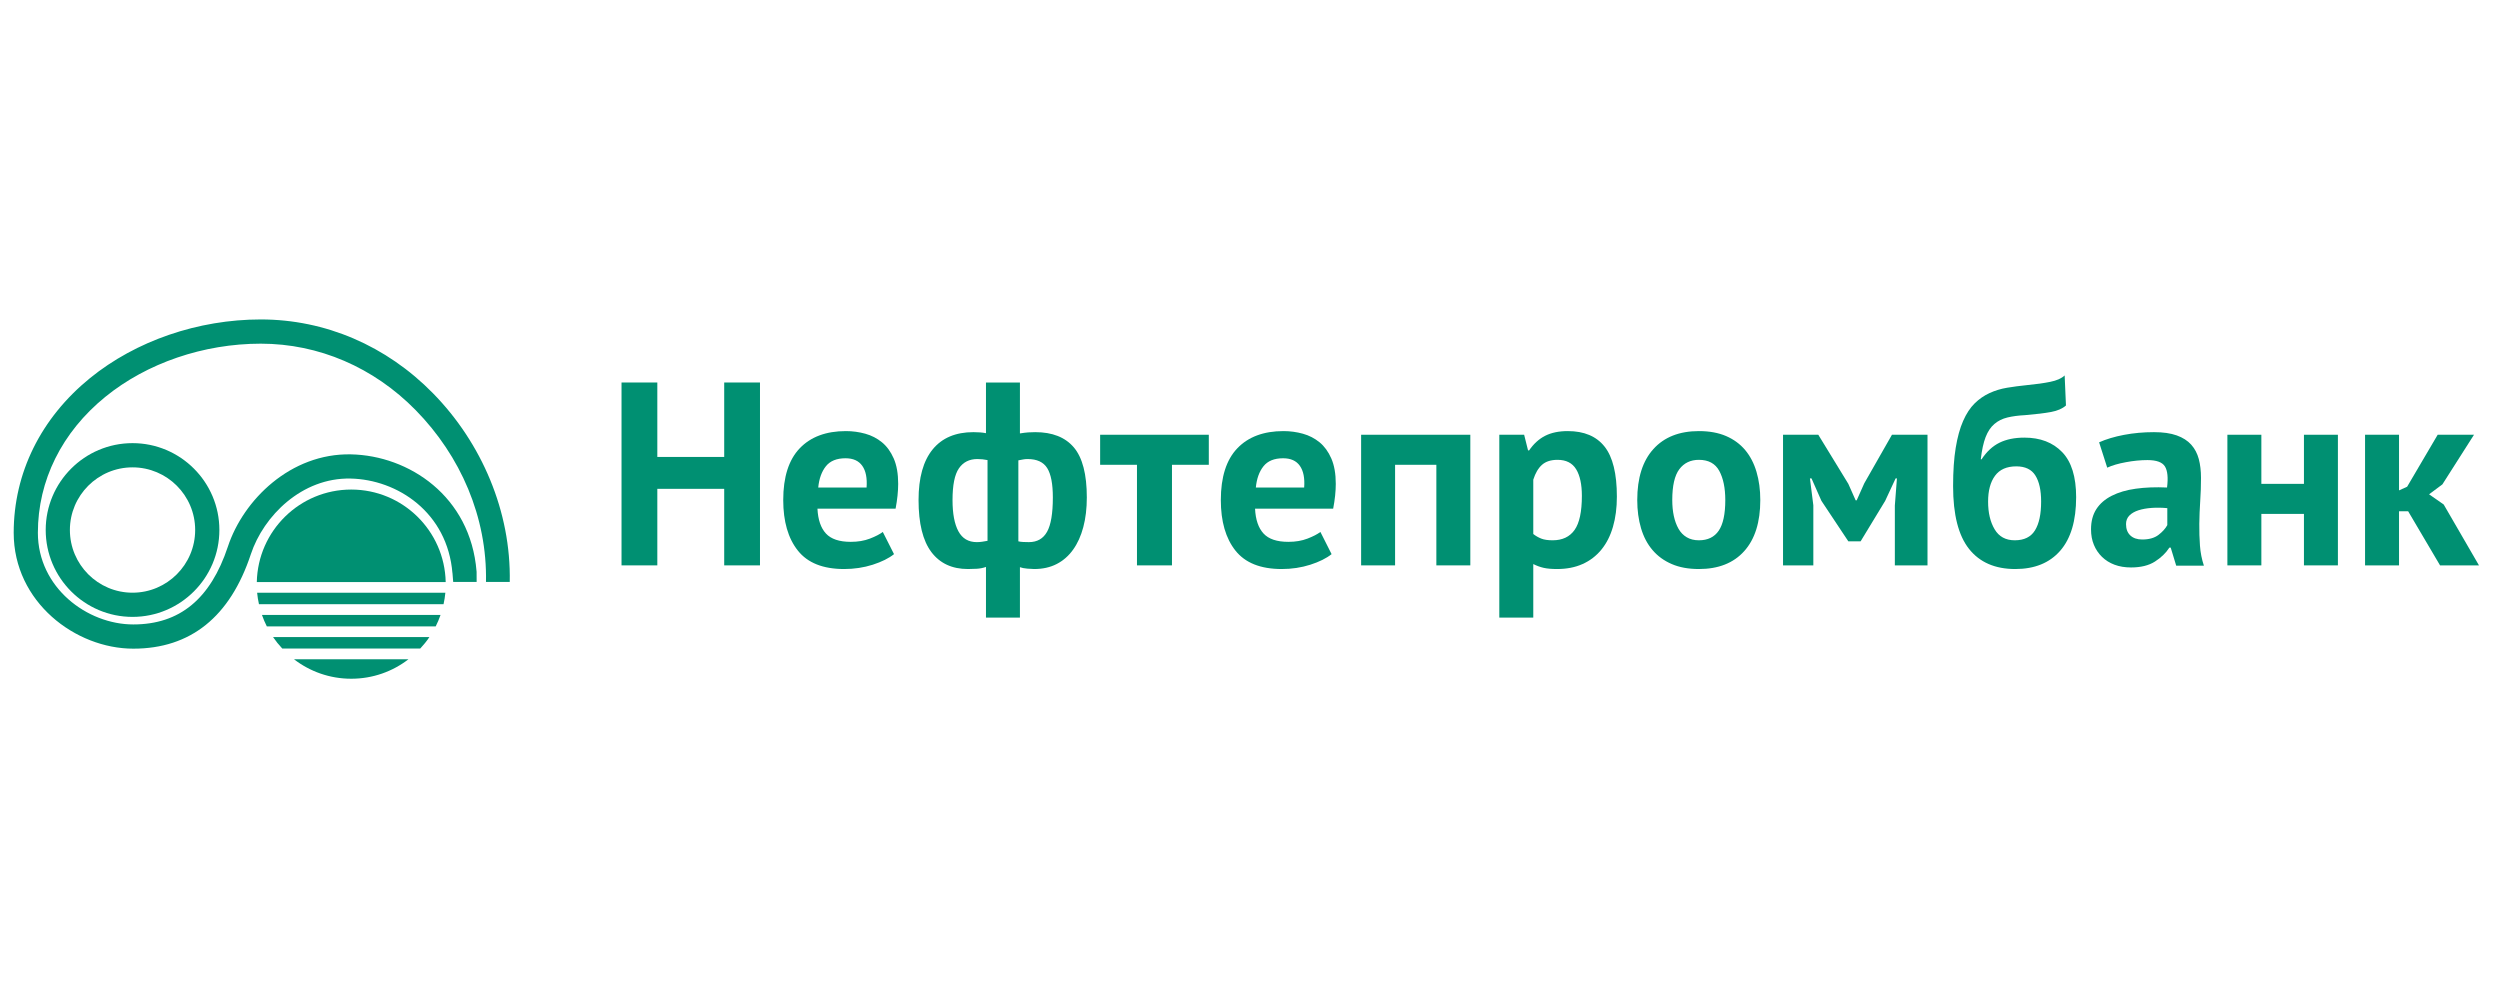 <svg width="180" height="72" viewBox="0 0 180 72" fill="none" xmlns="http://www.w3.org/2000/svg">
<path fill-rule="evenodd" clip-rule="evenodd" d="M52.143 35.196H47.327V40.707H44.75V27.54H47.327V32.9H52.143V27.54H54.719V40.707H52.143V35.196Z" fill="#009072"/>
<path fill-rule="evenodd" clip-rule="evenodd" d="M60.878 32.995C60.242 32.995 59.771 33.186 59.465 33.569C59.16 33.951 58.976 34.462 58.913 35.101H62.394C62.443 34.424 62.341 33.904 62.085 33.541C61.829 33.176 61.426 32.995 60.878 32.995V32.995ZM64.369 39.898C63.992 40.199 63.481 40.452 62.836 40.66C62.19 40.867 61.503 40.97 60.775 40.97C59.259 40.97 58.149 40.528 57.447 39.644C56.744 38.76 56.393 37.547 56.393 36.004C56.393 34.349 56.788 33.108 57.578 32.28C58.368 31.452 59.478 31.039 60.907 31.039C61.384 31.039 61.847 31.102 62.299 31.227C62.75 31.352 63.152 31.559 63.503 31.847C63.854 32.136 64.136 32.524 64.35 33.013C64.563 33.503 64.669 34.111 64.669 34.838C64.669 35.101 64.653 35.383 64.622 35.685C64.591 35.985 64.544 36.299 64.482 36.625H58.857C58.894 37.415 59.098 38.011 59.466 38.412C59.835 38.813 60.431 39.013 61.257 39.013C61.769 39.013 62.228 38.936 62.635 38.779C63.04 38.622 63.35 38.462 63.561 38.299L64.369 39.898V39.898Z" fill="#009072"/>
<path fill-rule="evenodd" clip-rule="evenodd" d="M73.989 33.051C73.865 33.051 73.757 33.061 73.665 33.08C73.571 33.098 73.457 33.12 73.322 33.145V38.976C73.421 39.001 73.535 39.017 73.665 39.023C73.794 39.03 73.933 39.033 74.082 39.033C74.675 39.033 75.11 38.785 75.388 38.289C75.666 37.794 75.805 36.97 75.805 35.816C75.805 34.838 75.669 34.133 75.397 33.7C75.125 33.267 74.656 33.051 73.989 33.051V33.051ZM70.331 39.033C70.469 39.033 70.597 39.023 70.717 39.004C70.835 38.986 70.964 38.964 71.102 38.939V33.126C70.864 33.077 70.62 33.051 70.369 33.051C69.792 33.051 69.35 33.274 69.043 33.719C68.735 34.164 68.582 34.926 68.582 36.004C68.582 36.982 68.723 37.732 69.005 38.252C69.287 38.773 69.729 39.033 70.331 39.033ZM70.99 40.819C70.776 40.895 70.554 40.939 70.321 40.951C70.09 40.964 69.88 40.97 69.691 40.97C68.55 40.97 67.672 40.562 67.058 39.748C66.444 38.933 66.136 37.685 66.136 36.004C66.136 34.4 66.475 33.183 67.153 32.355C67.829 31.528 68.807 31.115 70.087 31.115C70.438 31.115 70.739 31.139 70.99 31.189V27.54H73.435V31.207C73.659 31.17 73.858 31.145 74.031 31.132C74.206 31.12 74.374 31.115 74.536 31.115C75.768 31.115 76.695 31.481 77.317 32.214C77.939 32.947 78.251 34.149 78.251 35.816C78.251 36.607 78.166 37.318 77.998 37.951C77.831 38.584 77.585 39.127 77.261 39.578C76.937 40.029 76.542 40.375 76.076 40.612C75.609 40.851 75.071 40.97 74.461 40.97C74.349 40.97 74.184 40.961 73.967 40.942C73.749 40.923 73.571 40.889 73.435 40.838V44.468H70.99V40.819V40.819Z" fill="#009072"/>
<path fill-rule="evenodd" clip-rule="evenodd" d="M87.034 33.465H84.382V40.707H81.862V33.465H79.21V31.302H87.034V33.465Z" fill="#009072"/>
<path fill-rule="evenodd" clip-rule="evenodd" d="M92.384 32.995C91.748 32.995 91.278 33.186 90.972 33.569C90.666 33.951 90.482 34.462 90.421 35.101H93.9C93.95 34.424 93.847 33.904 93.591 33.541C93.336 33.176 92.933 32.995 92.384 32.995V32.995ZM95.875 39.898C95.499 40.199 94.988 40.452 94.342 40.66C93.695 40.867 93.009 40.97 92.282 40.97C90.765 40.97 89.655 40.528 88.953 39.644C88.25 38.76 87.9 37.547 87.9 36.004C87.9 34.349 88.295 33.108 89.085 32.28C89.875 31.452 90.984 31.039 92.414 31.039C92.891 31.039 93.354 31.102 93.806 31.227C94.257 31.352 94.658 31.559 95.01 31.847C95.361 32.136 95.643 32.524 95.856 33.013C96.069 33.503 96.176 34.111 96.176 34.838C96.176 35.101 96.16 35.383 96.129 35.685C96.098 35.985 96.051 36.299 95.988 36.625H90.364C90.401 37.415 90.604 38.011 90.973 38.412C91.342 38.813 91.938 39.013 92.763 39.013C93.276 39.013 93.735 38.936 94.141 38.779C94.547 38.622 94.856 38.462 95.069 38.299L95.875 39.898V39.898Z" fill="#009072"/>
<path fill-rule="evenodd" clip-rule="evenodd" d="M103.418 33.465H100.446V40.707H98.001V31.302H105.863V40.707H103.418V33.465Z" fill="#009072"/>
<path fill-rule="evenodd" clip-rule="evenodd" d="M112.145 33.108C111.669 33.108 111.295 33.227 111.026 33.465C110.756 33.704 110.547 34.06 110.396 34.537V38.449C110.571 38.587 110.763 38.696 110.97 38.779C111.177 38.861 111.45 38.901 111.788 38.901C112.49 38.901 113.017 38.654 113.368 38.158C113.719 37.663 113.895 36.845 113.895 35.703C113.895 34.875 113.757 34.236 113.481 33.784C113.206 33.334 112.759 33.108 112.145 33.108ZM107.95 31.302H109.738L110.02 32.431H110.095C110.421 31.954 110.807 31.604 111.252 31.377C111.697 31.151 112.24 31.039 112.879 31.039C114.058 31.039 114.941 31.412 115.531 32.158C116.121 32.904 116.415 34.105 116.415 35.759C116.415 36.562 116.321 37.287 116.133 37.932C115.945 38.578 115.666 39.127 115.296 39.578C114.926 40.029 114.475 40.375 113.941 40.612C113.409 40.851 112.797 40.97 112.108 40.97C111.719 40.97 111.4 40.942 111.149 40.886C110.898 40.829 110.647 40.738 110.396 40.612V44.468H107.95V31.302Z" fill="#009072"/>
<path fill-rule="evenodd" clip-rule="evenodd" d="M120.403 36.004C120.403 36.418 120.44 36.8 120.515 37.152C120.591 37.503 120.704 37.809 120.854 38.073C121.004 38.337 121.202 38.541 121.447 38.684C121.691 38.829 121.982 38.901 122.321 38.901C122.961 38.901 123.437 38.669 123.751 38.205C124.064 37.742 124.221 37.008 124.221 36.004C124.221 35.139 124.076 34.44 123.789 33.907C123.5 33.374 123.011 33.108 122.321 33.108C121.72 33.108 121.249 33.334 120.911 33.784C120.572 34.236 120.403 34.976 120.403 36.004V36.004ZM117.882 36.004C117.882 34.411 118.27 33.186 119.049 32.327C119.825 31.469 120.917 31.039 122.321 31.039C123.074 31.039 123.725 31.158 124.278 31.396C124.829 31.634 125.287 31.97 125.651 32.402C126.014 32.835 126.287 33.359 126.468 33.973C126.65 34.587 126.741 35.264 126.741 36.004C126.741 37.597 126.356 38.823 125.584 39.681C124.814 40.541 123.725 40.97 122.321 40.97C121.569 40.97 120.917 40.851 120.366 40.612C119.813 40.375 119.352 40.039 118.983 39.606C118.613 39.174 118.337 38.65 118.155 38.035C117.974 37.421 117.882 36.744 117.882 36.004V36.004Z" fill="#009072"/>
<path fill-rule="evenodd" clip-rule="evenodd" d="M136.429 36.399L136.579 34.444H136.485L135.733 36.061L133.964 38.976H133.08L131.143 36.061L130.428 34.444H130.315L130.56 36.381V40.707H128.378V31.302H130.917L133.08 34.838L133.607 36.023H133.682L134.227 34.8L136.221 31.302H138.78V40.707H136.429V36.399Z" fill="#009072"/>
<path fill-rule="evenodd" clip-rule="evenodd" d="M143.143 36.116C143.143 36.92 143.3 37.584 143.614 38.111C143.927 38.638 144.41 38.901 145.062 38.901C145.739 38.901 146.224 38.663 146.519 38.186C146.814 37.71 146.961 37.02 146.961 36.116C146.962 35.302 146.823 34.675 146.547 34.236C146.272 33.797 145.814 33.578 145.174 33.578C144.485 33.578 143.973 33.803 143.641 34.255C143.309 34.706 143.143 35.327 143.143 36.116ZM142.674 33.07C143.037 32.518 143.466 32.12 143.961 31.876C144.456 31.631 145.055 31.509 145.758 31.509C146.899 31.509 147.805 31.857 148.476 32.552C149.147 33.248 149.482 34.33 149.482 35.797C149.482 37.491 149.1 38.775 148.335 39.654C147.57 40.531 146.491 40.97 145.099 40.97C143.645 40.97 142.535 40.487 141.771 39.522C141.005 38.556 140.623 37.051 140.623 35.007C140.623 33.929 140.685 33.008 140.811 32.243C140.936 31.477 141.115 30.831 141.347 30.305C141.579 29.778 141.855 29.359 142.175 29.044C142.494 28.731 142.852 28.483 143.247 28.301C143.641 28.12 144.065 27.991 144.516 27.916C144.968 27.84 145.444 27.779 145.946 27.728C146.598 27.666 147.156 27.587 147.62 27.492C148.084 27.399 148.429 27.246 148.655 27.032L148.749 29.195C148.497 29.421 148.14 29.576 147.676 29.663C147.212 29.749 146.586 29.825 145.796 29.891C145.319 29.916 144.899 29.971 144.535 30.059C144.172 30.146 143.858 30.302 143.595 30.527C143.331 30.751 143.122 31.067 142.964 31.471C142.808 31.877 142.692 32.409 142.616 33.07H142.674V33.07Z" fill="#009072"/>
<path fill-rule="evenodd" clip-rule="evenodd" d="M154.24 38.844C154.73 38.844 155.118 38.735 155.407 38.516C155.695 38.296 155.908 38.061 156.046 37.809V36.587C155.658 36.55 155.285 36.544 154.927 36.569C154.569 36.594 154.253 36.65 153.977 36.738C153.702 36.826 153.481 36.951 153.319 37.114C153.156 37.277 153.074 37.484 153.074 37.735C153.074 38.085 153.178 38.359 153.385 38.553C153.591 38.747 153.877 38.844 154.24 38.844ZM151.136 31.847C151.639 31.622 152.234 31.443 152.924 31.311C153.613 31.18 154.334 31.115 155.086 31.115C155.739 31.115 156.284 31.192 156.723 31.349C157.162 31.506 157.51 31.729 157.768 32.017C158.024 32.305 158.206 32.65 158.313 33.051C158.419 33.452 158.472 33.904 158.472 34.406C158.472 34.958 158.454 35.512 158.416 36.07C158.379 36.628 158.357 37.177 158.35 37.716C158.344 38.255 158.36 38.778 158.397 39.286C158.435 39.794 158.529 40.274 158.68 40.726H156.686L156.291 39.427H156.196C155.946 39.817 155.597 40.152 155.153 40.434C154.708 40.717 154.134 40.857 153.432 40.857C152.993 40.857 152.597 40.791 152.246 40.66C151.895 40.528 151.595 40.339 151.344 40.095C151.093 39.851 150.898 39.563 150.761 39.23C150.622 38.898 150.554 38.525 150.554 38.111C150.554 37.534 150.683 37.049 150.939 36.654C151.196 36.258 151.566 35.938 152.049 35.694C152.532 35.449 153.109 35.279 153.779 35.186C154.45 35.092 155.2 35.063 156.027 35.101C156.115 34.4 156.065 33.895 155.877 33.587C155.689 33.28 155.269 33.126 154.616 33.126C154.127 33.126 153.61 33.176 153.065 33.278C152.52 33.378 152.071 33.509 151.72 33.672L151.136 31.847V31.847Z" fill="#009072"/>
<path fill-rule="evenodd" clip-rule="evenodd" d="M165.884 37.001H162.818V40.707H160.372V31.302H162.818V34.838H165.884V31.302H168.329V40.707H165.884V37.001Z" fill="#009072"/>
<path fill-rule="evenodd" clip-rule="evenodd" d="M173.388 36.813H172.73V40.707H170.284V31.302H172.73V35.308L173.313 35.045L175.513 31.302H178.128L175.852 34.875L174.893 35.59L175.946 36.324L178.486 40.707H175.684L173.388 36.813Z" fill="#009072"/>
<path fill-rule="evenodd" clip-rule="evenodd" d="M36.702 41.898C36.802 36.837 34.686 31.896 31.177 28.317C27.817 24.887 23.415 23 18.778 23C14.265 23 9.785 24.539 6.482 27.223C2.937 30.106 0.986 34.06 0.986 38.36C0.986 43.35 5.439 46.704 9.597 46.704C13.718 46.704 16.566 44.416 18.06 39.906C18.977 37.141 21.737 34.383 25.238 34.456C28.617 34.525 32.224 36.893 32.577 41.279L32.574 41.207L32.63 41.898H34.318L34.315 41.207V41.172L34.312 41.138C33.877 35.719 29.435 32.8 25.274 32.714C20.927 32.623 17.522 35.987 16.407 39.358C15.158 43.128 12.93 44.96 9.597 44.96C6.277 44.96 2.727 42.308 2.727 38.36C2.727 34.594 4.452 31.12 7.581 28.575C10.575 26.139 14.657 24.744 18.778 24.744C22.942 24.744 26.904 26.445 29.934 29.536C33.163 32.831 35.084 37.234 34.991 41.898H36.702Z" fill="#009072"/>
<path fill-rule="evenodd" clip-rule="evenodd" d="M9.542 31.906C6.094 31.906 3.291 34.712 3.291 38.158C3.291 41.61 6.094 44.416 9.542 44.416C12.991 44.416 15.795 41.61 15.795 38.158C15.795 34.712 12.991 31.906 9.542 31.906V31.906ZM14.052 38.158C14.052 40.65 12.03 42.674 9.542 42.674C7.055 42.674 5.032 40.65 5.032 38.158C5.033 35.673 7.055 33.65 9.542 33.65C12.03 33.649 14.052 35.673 14.052 38.158Z" fill="#009072"/>
<path fill-rule="evenodd" clip-rule="evenodd" d="M25.288 35.248C21.582 35.248 18.569 38.216 18.49 41.907H32.09C32.008 38.216 28.997 35.248 25.288 35.248V35.248ZM25.288 48.869C26.843 48.869 28.27 48.346 29.409 47.467H21.168C22.311 48.346 23.737 48.869 25.288 48.869V48.869ZM18.646 43.504H31.935C31.993 43.234 32.041 42.96 32.066 42.677H18.513C18.538 42.96 18.587 43.234 18.646 43.504H18.646ZM20.323 46.694H30.257C30.498 46.438 30.721 46.164 30.916 45.871H19.662C19.861 46.164 20.081 46.438 20.323 46.694V46.694ZM19.212 45.101H31.37C31.502 44.836 31.621 44.561 31.719 44.276H18.861C18.961 44.561 19.078 44.836 19.212 45.101Z" fill="#009072"/>
</svg>
